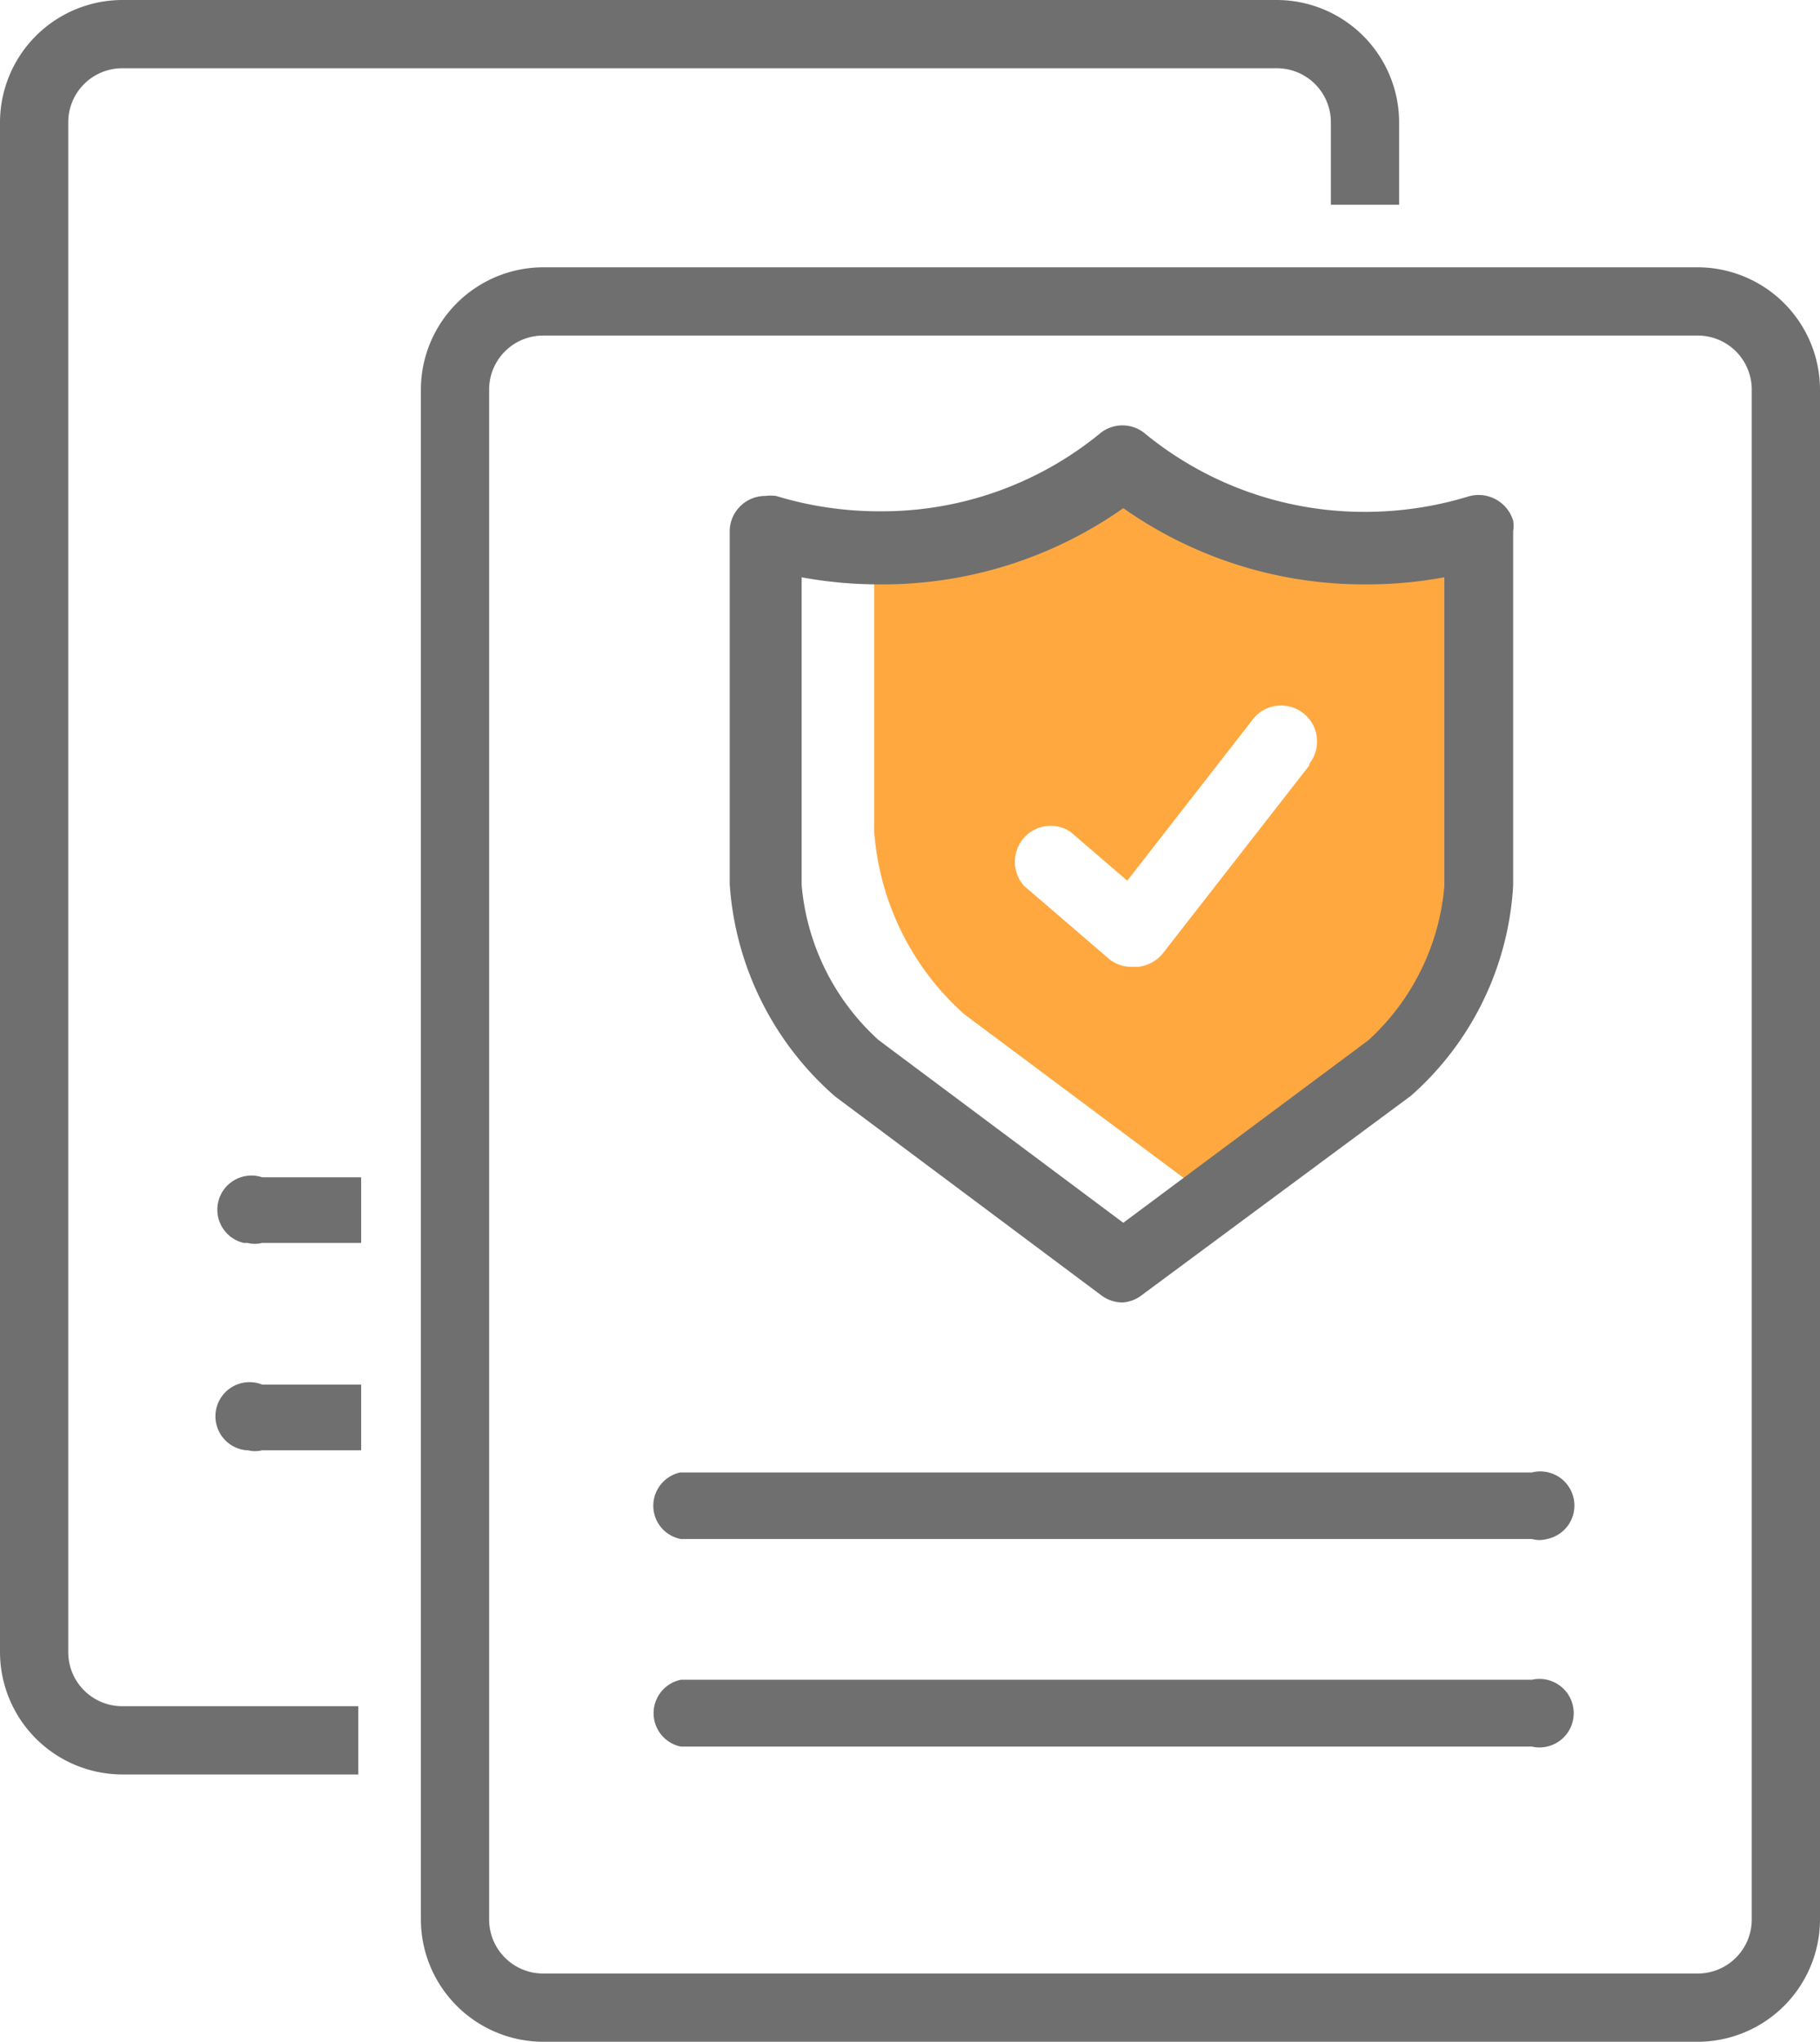 <svg xmlns="http://www.w3.org/2000/svg" viewBox="0 0 64 71.8"><defs><style>.cls-1{fill:#6f6f6f;}.cls-2{fill:#ffa840;}</style></defs><title>policy-comparison</title><g id="Layer_2" data-name="Layer 2"><g id="Layer_1-2" data-name="Layer 1"><g id="policy-comparison"><g id="Layer_1-2-2" data-name="Layer 1-2"><g id="Layer_1-2-2-2" data-name="Layer 1-2-2"><path id="Path_405" data-name="Path 405" class="cls-1" d="M44.9,0H4.3A4.31,4.31,0,0,0,0,4.3V58.1a4.31,4.31,0,0,0,4.3,4.3h8.3V60H4.3a1.9,1.9,0,0,1-1.9-1.9h0V4.3A1.9,1.9,0,0,1,4.3,2.4H44.9a1.9,1.9,0,0,1,1.9,1.9h0V7.2h2.4V4.3A4.31,4.31,0,0,0,44.9,0Z"/><path id="Path_407" data-name="Path 407" class="cls-1" d="M12.7,41.4H9.22a1.2,1.2,0,1,0-.64,2.31l.08,0h.05a1.06,1.06,0,0,0,.5,0H12.7Z"/><path id="Path_408" data-name="Path 408" class="cls-1" d="M12.7,48.69H9.22A1.2,1.2,0,1,0,8.67,51h.05a1.06,1.06,0,0,0,.5,0H12.7Z"/><path id="Path_409" data-name="Path 409" class="cls-1" d="M59.7,9.4H19.1a4.31,4.31,0,0,0-4.3,4.3V67.5a4.31,4.31,0,0,0,4.3,4.3H59.7A4.31,4.31,0,0,0,64,67.5h0V13.7a4.31,4.31,0,0,0-4.3-4.3Zm1.9,58.1a1.9,1.9,0,0,1-1.9,1.9H19.1a1.9,1.9,0,0,1-1.9-1.9h0V13.7a1.9,1.9,0,0,1,1.9-1.9H59.7a1.9,1.9,0,0,1,1.9,1.9h0Z"/><path id="Path_411" data-name="Path 411" class="cls-1" d="M53.87,54.12H23.94A1.19,1.19,0,0,1,23,52.7a1.2,1.2,0,0,1,.92-.92H53.87a1.2,1.2,0,1,1,.53,2.34h0A1,1,0,0,1,53.87,54.12Z"/><path id="Path_412" data-name="Path 412" class="cls-1" d="M53.87,61.42H23.94a1.2,1.2,0,0,1,0-2.35H53.87a1.2,1.2,0,0,1,.53,2.35h0A1.19,1.19,0,0,1,53.87,61.42Z"/><path id="Path_630" data-name="Path 630" class="cls-2" d="M48.69,18.66c-3.3,0-6.33-.52-8.56-2.39C37.89,18.17,38.05,18,34.74,18c-1.4,0-2.74,1.06-4,.69V29.23a9.55,9.55,0,0,0,3.16,6.43l9.38,7,6.22-5.7a9.49,9.49,0,0,0,3.17-6.42V18.07A13.75,13.75,0,0,1,48.69,18.66ZM39.83,34a1.27,1.27,0,0,1-.82-.27l-3-2.58a1.27,1.27,0,0,1,.1-1.79,1.25,1.25,0,0,1,1.53-.11l2,1.72L44,25.37a1.26,1.26,0,1,1,2.1,1.41l-.06.09,0,.05-5.16,6.62A1.3,1.3,0,0,1,40,34Z"/><path id="Path_631" data-name="Path 631" class="cls-1" d="M39.5,45.8a1.23,1.23,0,0,1-.76-.24l-9.37-7a10.87,10.87,0,0,1-3.71-7.47V18.7a1.25,1.25,0,0,1,1.26-1.26h0a1.5,1.5,0,0,1,.37,0,12.42,12.42,0,0,0,3.63.54,12.1,12.1,0,0,0,7.74-2.72,1.24,1.24,0,0,1,1.62,0A12.15,12.15,0,0,0,48,18a12.42,12.42,0,0,0,3.63-.54,1.27,1.27,0,0,1,1.58.85h0a1.14,1.14,0,0,1,0,.37V31.13a10.66,10.66,0,0,1-3.59,7.4l-9.45,7A1.24,1.24,0,0,1,39.5,45.8ZM28.19,20.3V31.13a8.33,8.33,0,0,0,2.7,5.44L39.5,43l8.62-6.42a8.29,8.29,0,0,0,2.67-5.41V20.3a14.78,14.78,0,0,1-2.74.25,14.69,14.69,0,0,1-8.55-2.68,14.7,14.7,0,0,1-8.56,2.68,15.07,15.07,0,0,1-2.76-.25Z"/></g></g></g></g></g></svg>